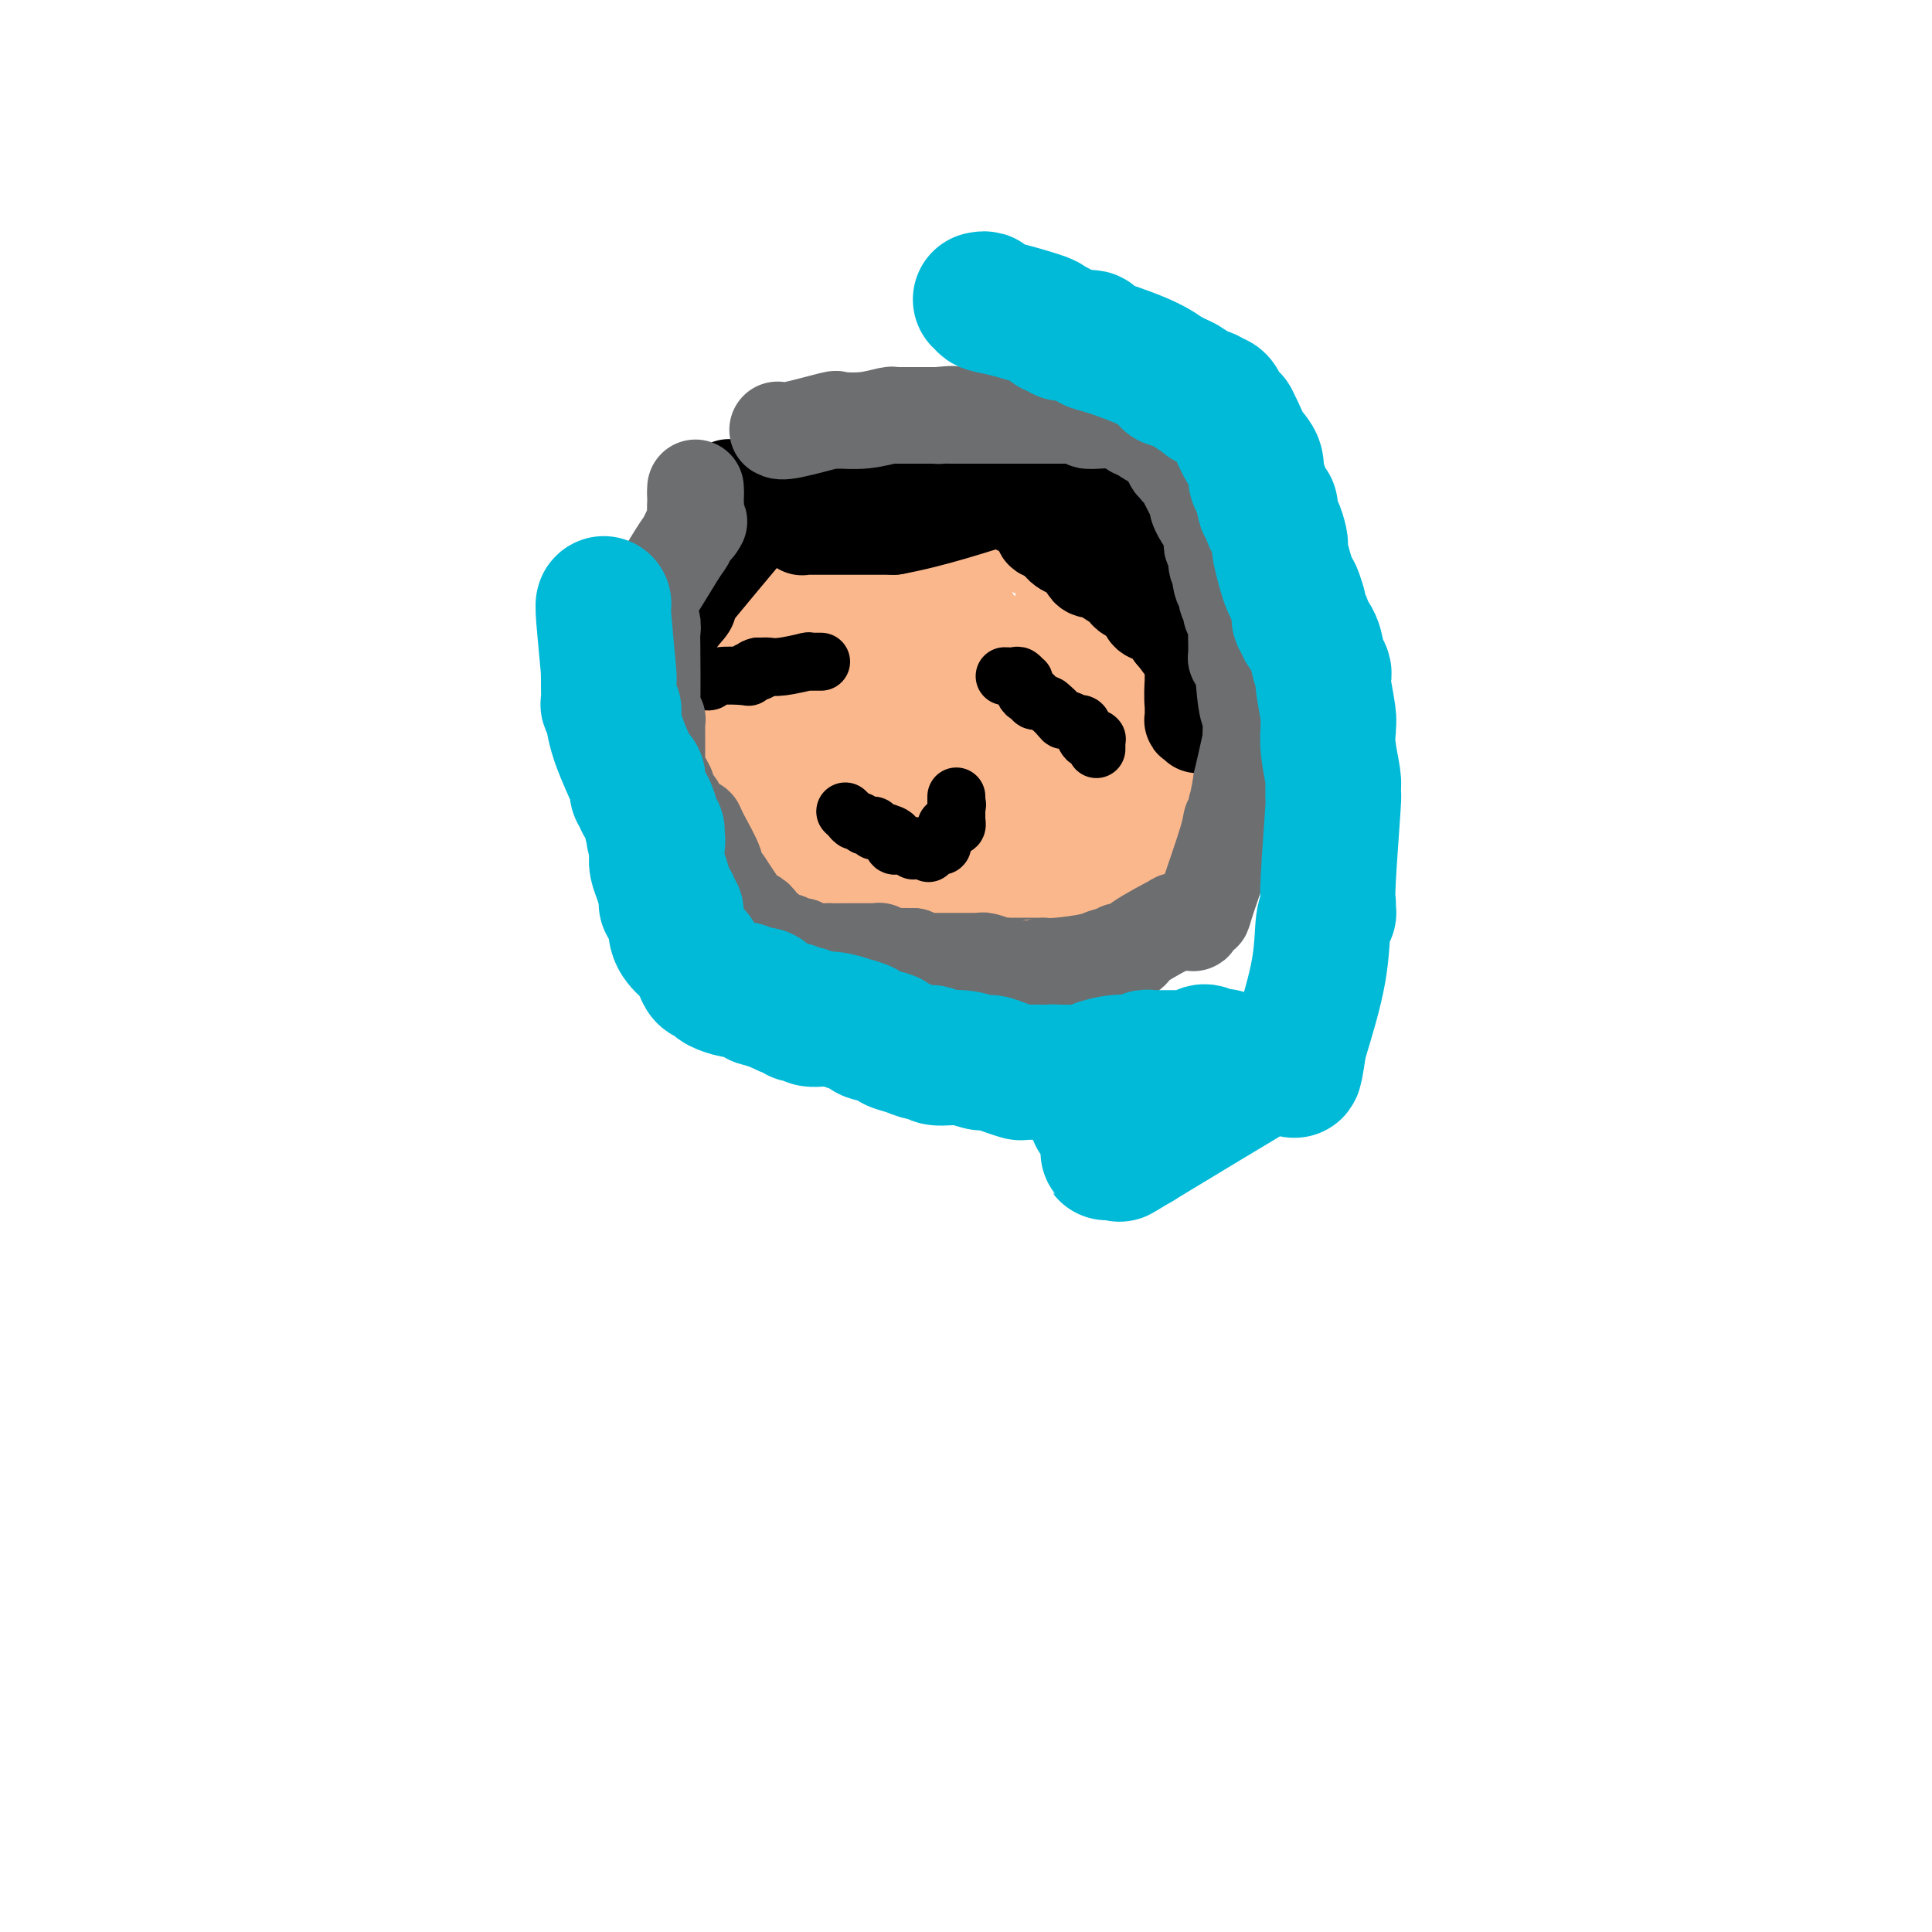 <svg viewBox='0 0 400 400' version='1.1' xmlns='http://www.w3.org/2000/svg' xmlns:xlink='http://www.w3.org/1999/xlink'><g fill='none' stroke='#FBB78C' stroke-width='28' stroke-linecap='round' stroke-linejoin='round'><path d='M161,103c-0.232,0.309 -0.465,0.619 2,1c2.465,0.381 7.626,0.834 12,1c4.374,0.166 7.959,0.043 10,0c2.041,-0.043 2.536,-0.008 3,0c0.464,0.008 0.897,-0.012 2,0c1.103,0.012 2.876,0.055 4,0c1.124,-0.055 1.597,-0.207 2,0c0.403,0.207 0.735,0.773 2,1c1.265,0.227 3.463,0.113 5,0c1.537,-0.113 2.412,-0.226 3,0c0.588,0.226 0.889,0.792 1,1c0.111,0.208 0.032,0.060 0,0c-0.032,-0.060 -0.016,-0.030 0,0'/><path d='M207,107c7.113,0.862 1.895,1.016 1,1c-0.895,-0.016 2.534,-0.201 4,0c1.466,0.201 0.970,0.789 1,1c0.030,0.211 0.585,0.046 1,0c0.415,-0.046 0.688,0.026 1,0c0.312,-0.026 0.661,-0.149 1,0c0.339,0.149 0.668,0.569 1,1c0.332,0.431 0.665,0.871 1,1c0.335,0.129 0.670,-0.055 1,0c0.330,0.055 0.654,0.347 1,1c0.346,0.653 0.712,1.667 1,2c0.288,0.333 0.498,-0.016 1,0c0.502,0.016 1.298,0.396 2,1c0.702,0.604 1.311,1.432 2,2c0.689,0.568 1.459,0.876 2,1c0.541,0.124 0.853,0.066 1,0c0.147,-0.066 0.128,-0.138 0,0c-0.128,0.138 -0.366,0.487 0,1c0.366,0.513 1.337,1.189 2,2c0.663,0.811 1.019,1.757 1,2c-0.019,0.243 -0.412,-0.218 0,0c0.412,0.218 1.627,1.116 2,2c0.373,0.884 -0.098,1.755 0,2c0.098,0.245 0.765,-0.137 1,0c0.235,0.137 0.039,0.792 0,1c-0.039,0.208 0.081,-0.032 0,0c-0.081,0.032 -0.361,0.337 0,1c0.361,0.663 1.365,1.683 2,2c0.635,0.317 0.902,-0.068 1,0c0.098,0.068 0.028,0.591 0,1c-0.028,0.409 -0.014,0.705 0,1'/><path d='M238,133c1.392,2.660 0.373,1.809 0,2c-0.373,0.191 -0.100,1.425 0,2c0.100,0.575 0.026,0.491 0,1c-0.026,0.509 -0.006,1.612 0,2c0.006,0.388 -0.002,0.061 0,0c0.002,-0.061 0.015,0.145 0,1c-0.015,0.855 -0.057,2.360 0,3c0.057,0.640 0.212,0.416 0,1c-0.212,0.584 -0.791,1.978 -1,3c-0.209,1.022 -0.048,1.673 0,2c0.048,0.327 -0.018,0.330 0,1c0.018,0.670 0.121,2.007 0,2c-0.121,-0.007 -0.467,-1.357 -1,0c-0.533,1.357 -1.253,5.422 -2,9c-0.747,3.578 -1.519,6.670 -2,8c-0.481,1.330 -0.670,0.898 -1,1c-0.330,0.102 -0.801,0.739 -1,1c-0.199,0.261 -0.125,0.145 0,0c0.125,-0.145 0.303,-0.319 0,0c-0.303,0.319 -1.085,1.129 -1,1c0.085,-0.129 1.038,-1.198 0,0c-1.038,1.198 -4.067,4.665 -6,7c-1.933,2.335 -2.769,3.540 -3,4c-0.231,0.460 0.145,0.176 0,0c-0.145,-0.176 -0.809,-0.243 -1,0c-0.191,0.243 0.093,0.797 0,1c-0.093,0.203 -0.561,0.054 -1,0c-0.439,-0.054 -0.849,-0.015 -1,0c-0.151,0.015 -0.043,0.004 0,0c0.043,-0.004 0.022,-0.002 0,0'/><path d='M217,185c-2.549,2.332 -1.421,0.663 -1,0c0.421,-0.663 0.134,-0.320 0,0c-0.134,0.320 -0.116,0.618 -5,2c-4.884,1.382 -14.671,3.849 -19,5c-4.329,1.151 -3.201,0.988 -3,1c0.201,0.012 -0.526,0.200 -1,0c-0.474,-0.200 -0.695,-0.789 -1,-1c-0.305,-0.211 -0.694,-0.043 -1,0c-0.306,0.043 -0.531,-0.040 -1,0c-0.469,0.040 -1.184,0.203 -2,0c-0.816,-0.203 -1.735,-0.773 -2,-1c-0.265,-0.227 0.123,-0.112 0,0c-0.123,0.112 -0.757,0.223 -1,0c-0.243,-0.223 -0.094,-0.778 0,-1c0.094,-0.222 0.132,-0.111 0,0c-0.132,0.111 -0.433,0.223 -1,0c-0.567,-0.223 -1.399,-0.782 -2,-1c-0.601,-0.218 -0.969,-0.096 -1,0c-0.031,0.096 0.276,0.165 0,0c-0.276,-0.165 -1.134,-0.564 -2,-1c-0.866,-0.436 -1.741,-0.909 -2,-1c-0.259,-0.091 0.100,0.201 0,0c-0.100,-0.201 -0.657,-0.893 -1,-1c-0.343,-0.107 -0.473,0.371 -1,0c-0.527,-0.371 -1.451,-1.591 -2,-2c-0.549,-0.409 -0.725,-0.007 -1,0c-0.275,0.007 -0.651,-0.383 -1,-1c-0.349,-0.617 -0.671,-1.462 -1,-2c-0.329,-0.538 -0.664,-0.769 -1,-1'/><path d='M164,180c-4.094,-2.011 -1.829,-0.539 -1,0c0.829,0.539 0.223,0.144 0,0c-0.223,-0.144 -0.064,-0.038 0,0c0.064,0.038 0.031,0.006 0,0c-0.031,-0.006 -0.060,0.013 0,0c0.060,-0.013 0.208,-0.059 0,0c-0.208,0.059 -0.774,0.223 -1,0c-0.226,-0.223 -0.112,-0.833 0,-1c0.112,-0.167 0.222,0.109 0,0c-0.222,-0.109 -0.778,-0.605 -1,-1c-0.222,-0.395 -0.111,-0.691 0,-1c0.111,-0.309 0.222,-0.630 0,-1c-0.222,-0.370 -0.777,-0.788 -1,-1c-0.223,-0.212 -0.112,-0.219 0,0c0.112,0.219 0.227,0.662 0,0c-0.227,-0.662 -0.797,-2.429 -1,-3c-0.203,-0.571 -0.040,0.054 0,0c0.040,-0.054 -0.042,-0.787 0,-1c0.042,-0.213 0.207,0.094 0,0c-0.207,-0.094 -0.788,-0.588 -1,-1c-0.212,-0.412 -0.057,-0.744 0,-1c0.057,-0.256 0.016,-0.438 0,-1c-0.016,-0.562 -0.005,-1.503 0,-2c0.005,-0.497 0.005,-0.550 0,-2c-0.005,-1.450 -0.015,-4.298 0,-6c0.015,-1.702 0.057,-2.260 0,-3c-0.057,-0.740 -0.211,-1.662 0,-2c0.211,-0.338 0.788,-0.091 1,0c0.212,0.091 0.061,0.026 0,0c-0.061,-0.026 -0.030,-0.013 0,0'/><path d='M159,153c0.095,-2.520 -0.168,-0.819 0,-1c0.168,-0.181 0.766,-2.245 1,-3c0.234,-0.755 0.105,-0.202 0,0c-0.105,0.202 -0.186,0.054 0,0c0.186,-0.054 0.638,-0.015 1,0c0.362,0.015 0.633,0.004 1,0c0.367,-0.004 0.830,-0.001 1,0c0.170,0.001 0.045,0.000 0,0c-0.045,-0.000 -0.012,-0.000 0,0c0.012,0.000 0.003,0.001 0,0c-0.003,-0.001 -0.001,-0.004 0,0c0.001,0.004 0.000,0.015 0,0c-0.000,-0.015 -0.000,-0.057 0,0c0.000,0.057 0.000,0.211 0,0c-0.000,-0.211 -0.000,-0.788 0,-1c0.000,-0.212 0.000,-0.061 0,0c-0.000,0.061 -0.000,0.030 0,0'/><path d='M163,148c0.622,-0.717 0.176,-0.010 0,0c-0.176,0.010 -0.083,-0.677 0,-1c0.083,-0.323 0.156,-0.283 0,0c-0.156,0.283 -0.539,0.808 0,0c0.539,-0.808 2.001,-2.947 4,-8c1.999,-5.053 4.536,-13.018 6,-17c1.464,-3.982 1.856,-3.981 2,-4c0.144,-0.019 0.039,-0.058 0,0c-0.039,0.058 -0.014,0.213 0,0c0.014,-0.213 0.015,-0.793 0,-1c-0.015,-0.207 -0.045,-0.041 0,0c0.045,0.041 0.167,-0.041 0,0c-0.167,0.041 -0.622,0.207 -1,0c-0.378,-0.207 -0.679,-0.786 -1,-1c-0.321,-0.214 -0.663,-0.061 -1,0c-0.337,0.061 -0.668,0.031 -1,0'/><path d='M171,116c-0.494,-0.308 0.270,-0.079 0,0c-0.270,0.079 -1.575,0.007 -2,0c-0.425,-0.007 0.029,0.050 0,0c-0.029,-0.050 -0.543,-0.206 -1,0c-0.457,0.206 -0.859,0.773 -1,1c-0.141,0.227 -0.023,0.113 0,0c0.023,-0.113 -0.050,-0.227 0,0c0.050,0.227 0.224,0.793 0,1c-0.224,0.207 -0.847,0.056 -1,0c-0.153,-0.056 0.165,-0.015 0,0c-0.165,0.015 -0.814,0.004 -1,0c-0.186,-0.004 0.090,-0.001 0,0c-0.090,0.001 -0.545,0.000 -1,0c-0.455,-0.000 -0.908,-0.000 -1,0c-0.092,0.000 0.179,0.000 0,0c-0.179,-0.000 -0.808,-0.001 -1,0c-0.192,0.001 0.054,0.004 0,0c-0.054,-0.004 -0.407,-0.015 -1,0c-0.593,0.015 -1.427,0.057 -2,0c-0.573,-0.057 -0.885,-0.212 -1,0c-0.115,0.212 -0.034,0.792 0,1c0.034,0.208 0.020,0.045 0,0c-0.020,-0.045 -0.047,0.029 0,0c0.047,-0.029 0.166,-0.162 0,0c-0.166,0.162 -0.619,0.617 -1,1c-0.381,0.383 -0.690,0.694 -1,1c-0.310,0.306 -0.619,0.608 -1,1c-0.381,0.392 -0.833,0.875 -1,1c-0.167,0.125 -0.048,-0.107 0,0c0.048,0.107 0.024,0.554 0,1'/><path d='M154,124c-1.000,1.035 -0.999,0.623 -1,1c-0.001,0.377 -0.003,1.543 0,2c0.003,0.457 0.012,0.206 0,0c-0.012,-0.206 -0.046,-0.366 0,0c0.046,0.366 0.170,1.260 0,2c-0.170,0.740 -0.634,1.327 -1,2c-0.366,0.673 -0.634,1.433 -1,2c-0.366,0.567 -0.830,0.941 -1,1c-0.170,0.059 -0.046,-0.196 0,0c0.046,0.196 0.012,0.842 0,1c-0.012,0.158 -0.004,-0.171 0,0c0.004,0.171 0.002,0.841 0,1c-0.002,0.159 -0.004,-0.193 0,0c0.004,0.193 0.015,0.930 0,1c-0.015,0.070 -0.057,-0.527 0,0c0.057,0.527 0.211,2.179 0,3c-0.211,0.821 -0.789,0.812 -1,1c-0.211,0.188 -0.057,0.572 0,1c0.057,0.428 0.015,0.898 0,1c-0.015,0.102 -0.003,-0.165 0,0c0.003,0.165 -0.001,0.764 0,1c0.001,0.236 0.008,0.111 0,0c-0.008,-0.111 -0.030,-0.209 0,0c0.030,0.209 0.113,0.724 0,1c-0.113,0.276 -0.423,0.312 0,1c0.423,0.688 1.577,2.027 2,3c0.423,0.973 0.113,1.581 0,2c-0.113,0.419 -0.030,0.648 0,1c0.030,0.352 0.008,0.825 0,1c-0.008,0.175 -0.002,0.050 0,0c0.002,-0.050 0.001,-0.025 0,0'/><path d='M151,153c0.248,1.563 -0.130,0.469 0,0c0.130,-0.469 0.770,-0.315 1,0c0.230,0.315 0.051,0.791 0,1c-0.051,0.209 0.025,0.151 0,0c-0.025,-0.151 -0.150,-0.394 0,0c0.150,0.394 0.576,1.425 1,2c0.424,0.575 0.845,0.693 1,1c0.155,0.307 0.042,0.801 0,1c-0.042,0.199 -0.014,0.103 0,0c0.014,-0.103 0.015,-0.212 0,0c-0.015,0.212 -0.047,0.747 0,1c0.047,0.253 0.174,0.226 0,0c-0.174,-0.226 -0.650,-0.650 0,0c0.650,0.650 2.426,2.374 3,3c0.574,0.626 -0.056,0.153 0,0c0.056,-0.153 0.796,0.016 1,0c0.204,-0.016 -0.128,-0.215 0,0c0.128,0.215 0.716,0.843 1,1c0.284,0.157 0.264,-0.158 1,0c0.736,0.158 2.228,0.788 3,1c0.772,0.212 0.823,0.005 1,0c0.177,-0.005 0.481,0.191 1,0c0.519,-0.191 1.252,-0.769 2,-1c0.748,-0.231 1.510,-0.114 2,0c0.490,0.114 0.710,0.227 1,0c0.290,-0.227 0.652,-0.793 2,-1c1.348,-0.207 3.681,-0.056 5,0c1.319,0.056 1.624,0.015 2,0c0.376,-0.015 0.822,-0.004 1,0c0.178,0.004 0.089,0.002 0,0'/><path d='M180,162c3.030,-0.357 2.103,-0.248 1,0c-1.103,0.248 -2.384,0.637 0,0c2.384,-0.637 8.432,-2.300 13,-4c4.568,-1.700 7.655,-3.436 9,-4c1.345,-0.564 0.949,0.045 1,0c0.051,-0.045 0.550,-0.744 1,-1c0.450,-0.256 0.852,-0.067 1,0c0.148,0.067 0.044,0.014 0,0c-0.044,-0.014 -0.026,0.011 0,0c0.026,-0.011 0.060,-0.058 0,0c-0.060,0.058 -0.213,0.221 0,0c0.213,-0.221 0.790,-0.827 1,-1c0.210,-0.173 0.051,0.089 0,0c-0.051,-0.089 0.007,-0.527 0,-1c-0.007,-0.473 -0.077,-0.981 0,-2c0.077,-1.019 0.302,-2.548 0,-4c-0.302,-1.452 -1.130,-2.828 -2,-4c-0.870,-1.172 -1.783,-2.140 -2,-3c-0.217,-0.860 0.263,-1.612 0,-2c-0.263,-0.388 -1.268,-0.411 -2,-1c-0.732,-0.589 -1.189,-1.744 -2,-3c-0.811,-1.256 -1.974,-2.613 -3,-4c-1.026,-1.387 -1.915,-2.802 -3,-4c-1.085,-1.198 -2.367,-2.177 -3,-3c-0.633,-0.823 -0.617,-1.488 -1,-2c-0.383,-0.512 -1.164,-0.869 -2,-1c-0.836,-0.131 -1.725,-0.035 -2,0c-0.275,0.035 0.064,0.010 0,0c-0.064,-0.010 -0.532,-0.005 -1,0'/><path d='M184,118c-2.260,-2.165 -0.409,-0.578 0,0c0.409,0.578 -0.623,0.146 -1,0c-0.377,-0.146 -0.098,-0.008 0,0c0.098,0.008 0.016,-0.116 0,0c-0.016,0.116 0.033,0.472 0,1c-0.033,0.528 -0.150,1.227 0,2c0.150,0.773 0.565,1.621 1,2c0.435,0.379 0.890,0.289 1,1c0.110,0.711 -0.124,2.222 0,3c0.124,0.778 0.608,0.824 1,1c0.392,0.176 0.693,0.484 1,1c0.307,0.516 0.618,1.240 1,2c0.382,0.760 0.833,1.554 1,2c0.167,0.446 0.048,0.542 0,1c-0.048,0.458 -0.027,1.276 0,2c0.027,0.724 0.060,1.353 0,2c-0.060,0.647 -0.212,1.310 0,2c0.212,0.690 0.789,1.405 1,2c0.211,0.595 0.055,1.071 0,2c-0.055,0.929 -0.011,2.312 0,3c0.011,0.688 -0.011,0.681 0,1c0.011,0.319 0.054,0.964 0,1c-0.054,0.036 -0.207,-0.538 0,0c0.207,0.538 0.773,2.186 1,3c0.227,0.814 0.113,0.792 0,1c-0.113,0.208 -0.226,0.644 0,2c0.226,1.356 0.793,3.631 1,5c0.207,1.369 0.056,1.830 0,2c-0.056,0.170 -0.016,0.049 0,0c0.016,-0.049 0.008,-0.024 0,0'/><path d='M192,162c1.233,7.046 0.316,2.663 0,1c-0.316,-1.663 -0.032,-0.604 0,0c0.032,0.604 -0.187,0.755 0,1c0.187,0.245 0.781,0.586 1,1c0.219,0.414 0.065,0.901 0,1c-0.065,0.099 -0.039,-0.190 0,0c0.039,0.190 0.091,0.860 0,1c-0.091,0.140 -0.325,-0.251 0,0c0.325,0.251 1.209,1.143 2,2c0.791,0.857 1.488,1.680 2,2c0.512,0.320 0.840,0.138 1,0c0.160,-0.138 0.152,-0.234 0,0c-0.152,0.234 -0.447,0.796 0,1c0.447,0.204 1.637,0.051 2,0c0.363,-0.051 -0.100,0.000 0,0c0.100,-0.000 0.762,-0.053 1,0c0.238,0.053 0.050,0.210 0,0c-0.050,-0.210 0.038,-0.789 0,-1c-0.038,-0.211 -0.203,-0.056 0,0c0.203,0.056 0.772,0.013 1,0c0.228,-0.013 0.113,0.004 0,0c-0.113,-0.004 -0.223,-0.030 0,0c0.223,0.030 0.781,0.114 1,0c0.219,-0.114 0.101,-0.427 0,-1c-0.101,-0.573 -0.185,-1.408 0,-2c0.185,-0.592 0.637,-0.942 1,-1c0.363,-0.058 0.636,0.177 1,0c0.364,-0.177 0.818,-0.765 1,-1c0.182,-0.235 0.091,-0.118 0,0'/><path d='M206,166c0.868,-1.168 0.040,-1.087 0,-1c-0.040,0.087 0.710,0.179 1,0c0.290,-0.179 0.119,-0.629 0,-1c-0.119,-0.371 -0.187,-0.664 0,-1c0.187,-0.336 0.628,-0.716 1,-1c0.372,-0.284 0.674,-0.471 1,-1c0.326,-0.529 0.676,-1.400 1,-2c0.324,-0.600 0.621,-0.931 1,-1c0.379,-0.069 0.842,0.122 1,0c0.158,-0.122 0.013,-0.559 0,-1c-0.013,-0.441 0.105,-0.886 0,-1c-0.105,-0.114 -0.433,0.104 0,-1c0.433,-1.104 1.626,-3.530 0,0c-1.626,3.530 -6.072,13.016 0,-1c6.072,-14.016 22.661,-51.535 29,-66c6.339,-14.465 2.427,-5.876 1,-3c-1.427,2.876 -0.369,0.039 0,-1c0.369,-1.039 0.047,-0.278 0,0c-0.047,0.278 0.180,0.075 0,0c-0.180,-0.075 -0.765,-0.021 -1,0c-0.235,0.021 -0.118,0.009 0,0c0.118,-0.009 0.238,-0.013 0,0c-0.238,0.013 -0.835,0.045 -1,0c-0.165,-0.045 0.100,-0.167 0,0c-0.100,0.167 -0.565,0.622 -1,1c-0.435,0.378 -0.838,0.679 -1,1c-0.162,0.321 -0.081,0.660 0,1'/><path d='M238,87c-1.027,0.897 -1.596,2.138 -2,3c-0.404,0.862 -0.643,1.344 -1,2c-0.357,0.656 -0.831,1.485 -1,2c-0.169,0.515 -0.031,0.716 0,1c0.031,0.284 -0.045,0.649 0,1c0.045,0.351 0.209,0.686 0,1c-0.209,0.314 -0.792,0.608 -1,1c-0.208,0.392 -0.041,0.882 0,1c0.041,0.118 -0.045,-0.136 0,0c0.045,0.136 0.222,0.662 0,1c-0.222,0.338 -0.844,0.487 -1,1c-0.156,0.513 0.154,1.391 0,2c-0.154,0.609 -0.773,0.948 -1,1c-0.227,0.052 -0.061,-0.182 0,0c0.061,0.182 0.016,0.781 0,1c-0.016,0.219 -0.004,0.059 0,0c0.004,-0.059 0.001,-0.016 0,0c-0.001,0.016 -0.000,0.005 0,0c0.000,-0.005 0.000,-0.002 0,0'/></g>
<g fill='none' stroke='#000000' stroke-width='12' stroke-linecap='round' stroke-linejoin='round'><path d='M170,137c-0.301,-0.000 -0.602,-0.000 -1,0c-0.398,0.000 -0.892,0.000 -1,0c-0.108,-0.000 0.172,-0.001 0,0c-0.172,0.001 -0.794,0.004 -1,0c-0.206,-0.004 0.005,-0.015 0,0c-0.005,0.015 -0.226,0.057 0,0c0.226,-0.057 0.897,-0.211 0,0c-0.897,0.211 -3.364,0.789 -5,1c-1.636,0.211 -2.442,0.057 -3,0c-0.558,-0.057 -0.867,-0.015 -1,0c-0.133,0.015 -0.088,0.004 0,0c0.088,-0.004 0.219,-0.001 0,0c-0.219,0.001 -0.790,0.000 -1,0c-0.210,-0.000 -0.060,-0.000 0,0c0.060,0.000 0.030,0.000 0,0'/><path d='M157,138c-1.952,0.381 -0.331,0.834 0,1c0.331,0.166 -0.629,0.045 -1,0c-0.371,-0.045 -0.152,-0.013 0,0c0.152,0.013 0.237,0.007 0,0c-0.237,-0.007 -0.795,-0.016 -1,0c-0.205,0.016 -0.058,0.056 0,0c0.058,-0.056 0.027,-0.207 0,0c-0.027,0.207 -0.049,0.774 0,1c0.049,0.226 0.171,0.113 -1,0c-1.171,-0.113 -3.635,-0.226 -5,0c-1.365,0.226 -1.633,0.793 -2,1c-0.367,0.207 -0.834,0.056 -1,0c-0.166,-0.056 -0.030,-0.015 0,0c0.030,0.015 -0.044,0.004 0,0c0.044,-0.004 0.208,-0.001 0,0c-0.208,0.001 -0.788,0.000 -1,0c-0.212,-0.000 -0.057,-0.000 0,0c0.057,0.000 0.015,0.000 0,0c-0.015,-0.000 -0.004,-0.000 0,0c0.004,0.000 0.002,0.000 0,0'/><path d='M208,140c0.762,0.032 1.525,0.065 2,0c0.475,-0.065 0.663,-0.227 1,0c0.337,0.227 0.822,0.845 1,1c0.178,0.155 0.047,-0.152 0,0c-0.047,0.152 -0.010,0.763 0,1c0.010,0.237 -0.007,0.101 0,0c0.007,-0.101 0.039,-0.167 0,0c-0.039,0.167 -0.150,0.567 0,1c0.150,0.433 0.561,0.900 1,1c0.439,0.100 0.908,-0.167 1,0c0.092,0.167 -0.192,0.766 0,1c0.192,0.234 0.859,0.101 1,0c0.141,-0.101 -0.246,-0.172 0,0c0.246,0.172 1.123,0.586 2,1'/><path d='M217,146c2.045,1.624 2.657,2.683 3,3c0.343,0.317 0.418,-0.107 1,0c0.582,0.107 1.672,0.745 2,1c0.328,0.255 -0.105,0.129 0,0c0.105,-0.129 0.750,-0.259 1,0c0.250,0.259 0.106,0.906 0,1c-0.106,0.094 -0.173,-0.367 0,0c0.173,0.367 0.586,1.562 1,2c0.414,0.438 0.829,0.118 1,0c0.171,-0.118 0.098,-0.032 0,0c-0.098,0.032 -0.223,0.012 0,0c0.223,-0.012 0.792,-0.017 1,0c0.208,0.017 0.056,0.056 0,0c-0.056,-0.056 -0.015,-0.207 0,0c0.015,0.207 0.004,0.774 0,1c-0.004,0.226 -0.001,0.113 0,0c0.001,-0.113 0.000,-0.226 0,0c-0.000,0.226 -0.000,0.793 0,1c0.000,0.207 0.000,0.056 0,0c-0.000,-0.056 -0.000,-0.015 0,0c0.000,0.015 0.000,0.004 0,0c-0.000,-0.004 -0.000,-0.002 0,0'/><path d='M175,168c0.000,0.000 0.100,0.100 0.1,0.1'/><path d='M175.1,168.1c0.172,0.154 0.551,0.490 0.9,0.9c0.349,0.410 0.667,0.895 1,1c0.333,0.105 0.682,-0.169 1,0c0.318,0.169 0.607,0.781 1,1c0.393,0.219 0.891,0.044 1,0c0.109,-0.044 -0.170,0.044 0,0c0.170,-0.044 0.788,-0.218 1,0c0.212,0.218 0.018,0.829 0,1c-0.018,0.171 0.139,-0.099 1,0c0.861,0.099 2.426,0.566 3,1c0.574,0.434 0.158,0.834 0,1c-0.158,0.166 -0.057,0.097 0,0c0.057,-0.097 0.071,-0.222 0,0c-0.071,0.222 -0.225,0.792 0,1c0.225,0.208 0.830,0.055 1,0c0.170,-0.055 -0.094,-0.011 0,0c0.094,0.011 0.547,-0.011 1,0c0.453,0.011 0.906,0.056 1,0c0.094,-0.056 -0.171,-0.211 0,0c0.171,0.211 0.778,0.789 1,1c0.222,0.211 0.060,0.057 0,0c-0.060,-0.057 -0.017,-0.015 0,0c0.017,0.015 0.008,0.004 0,0c-0.008,-0.004 -0.016,-0.001 0,0c0.016,0.001 0.057,0.000 0,0c-0.057,-0.000 -0.212,-0.000 0,0c0.212,0.000 0.792,0.000 1,0c0.208,-0.000 0.046,-0.000 0,0c-0.046,0.000 0.026,0.000 0,0c-0.026,-0.000 -0.150,-0.000 0,0c0.150,0.000 0.575,0.000 1,0'/><path d='M191,176c2.455,1.222 0.644,0.327 0,0c-0.644,-0.327 -0.120,-0.087 0,0c0.120,0.087 -0.164,0.019 0,0c0.164,-0.019 0.775,0.009 1,0c0.225,-0.009 0.064,-0.055 0,0c-0.064,0.055 -0.031,0.211 0,0c0.031,-0.211 0.060,-0.789 0,-1c-0.060,-0.211 -0.208,-0.057 0,0c0.208,0.057 0.774,0.015 1,0c0.226,-0.015 0.113,-0.004 0,0c-0.113,0.004 -0.226,0.001 0,0c0.226,-0.001 0.792,-0.000 1,0c0.208,0.000 0.060,0.000 0,0c-0.060,-0.000 -0.030,-0.000 0,0c0.030,0.000 0.061,0.000 0,0c-0.061,-0.000 -0.212,-0.000 0,0c0.212,0.000 0.789,0.001 1,0c0.211,-0.001 0.057,-0.004 0,0c-0.057,0.004 -0.015,0.015 0,0c0.015,-0.015 0.004,-0.057 0,0c-0.004,0.057 -0.001,0.211 0,0c0.001,-0.211 0.000,-0.789 0,-1c-0.000,-0.211 -0.000,-0.057 0,0c0.000,0.057 0.000,0.015 0,0c-0.000,-0.015 -0.000,-0.004 0,0c0.000,0.004 0.000,0.001 0,0c-0.000,-0.001 -0.000,-0.001 0,0'/><path d='M195,174c0.618,-0.248 0.165,0.131 0,0c-0.165,-0.131 -0.040,-0.771 0,-1c0.040,-0.229 -0.003,-0.047 0,0c0.003,0.047 0.053,-0.040 0,0c-0.053,0.040 -0.210,0.207 0,0c0.210,-0.207 0.788,-0.787 1,-1c0.212,-0.213 0.057,-0.057 0,0c-0.057,0.057 -0.015,0.015 0,0c0.015,-0.015 0.004,-0.004 0,0c-0.004,0.004 -0.001,0.001 0,0c0.001,-0.001 0.000,-0.000 0,0c-0.000,0.000 -0.000,0.000 0,0'/><path d='M196,172c0.155,-0.249 0.042,0.130 0,0c-0.042,-0.130 -0.012,-0.767 0,-1c0.012,-0.233 0.007,-0.062 0,0c-0.007,0.062 -0.016,0.017 0,0c0.016,-0.017 0.057,-0.004 0,0c-0.057,0.004 -0.211,0.001 0,0c0.211,-0.001 0.789,-0.000 1,0c0.211,0.000 0.056,-0.000 0,0c-0.056,0.000 -0.011,0.001 0,0c0.011,-0.001 -0.011,-0.004 0,0c0.011,0.004 0.056,0.015 0,0c-0.056,-0.015 -0.211,-0.057 0,0c0.211,0.057 0.789,0.212 1,0c0.211,-0.212 0.057,-0.793 0,-1c-0.057,-0.207 -0.015,-0.042 0,0c0.015,0.042 0.004,-0.041 0,0c-0.004,0.041 -0.001,0.204 0,0c0.001,-0.204 0.000,-0.776 0,-1c-0.000,-0.224 -0.000,-0.098 0,0c0.000,0.098 0.000,0.170 0,0c-0.000,-0.170 -0.000,-0.581 0,-1c0.000,-0.419 0.000,-0.844 0,-1c-0.000,-0.156 -0.000,-0.042 0,0c0.000,0.042 0.000,0.012 0,0c-0.000,-0.012 -0.000,-0.006 0,0'/><path d='M198,167c0.309,-0.769 0.083,-0.192 0,0c-0.083,0.192 -0.022,-0.001 0,0c0.022,0.001 0.006,0.198 0,0c-0.006,-0.198 -0.002,-0.789 0,-1c0.002,-0.211 0.000,-0.043 0,0c-0.000,0.043 -0.000,-0.041 0,0c0.000,0.041 0.000,0.207 0,0c-0.000,-0.207 -0.000,-0.786 0,-1c0.000,-0.214 0.000,-0.061 0,0c-0.000,0.061 -0.000,0.031 0,0'/></g>
<g fill='none' stroke='#000000' stroke-width='20' stroke-linecap='round' stroke-linejoin='round'><path d='M165,96c-0.001,0.001 -0.002,0.002 0,0c0.002,-0.002 0.008,-0.006 0,0c-0.008,0.006 -0.030,0.021 0,0c0.030,-0.021 0.113,-0.079 0,0c-0.113,0.079 -0.422,0.295 0,0c0.422,-0.295 1.573,-1.099 0,1c-1.573,2.099 -5.872,7.102 -10,12c-4.128,4.898 -8.087,9.690 -10,12c-1.913,2.310 -1.781,2.140 -2,2c-0.219,-0.140 -0.791,-0.248 -1,0c-0.209,0.248 -0.056,0.851 0,1c0.056,0.149 0.015,-0.157 0,0c-0.015,0.157 -0.004,0.778 0,1c0.004,0.222 0.001,0.045 0,0c-0.001,-0.045 -0.000,0.040 0,0c0.000,-0.040 0.000,-0.207 0,0c-0.000,0.207 -0.000,0.788 0,1c0.000,0.212 0.000,0.057 0,0c-0.000,-0.057 -0.000,-0.015 0,0c0.000,0.015 0.000,0.004 0,0c-0.000,-0.004 -0.000,-0.002 0,0'/><path d='M142,126c-3.563,4.629 -0.970,1.202 0,0c0.970,-1.202 0.315,-0.180 0,0c-0.315,0.180 -0.292,-0.484 0,-1c0.292,-0.516 0.851,-0.885 1,-1c0.149,-0.115 -0.114,0.023 0,-1c0.114,-1.023 0.604,-3.208 1,-4c0.396,-0.792 0.697,-0.192 1,-1c0.303,-0.808 0.607,-3.025 1,-4c0.393,-0.975 0.876,-0.709 1,-1c0.124,-0.291 -0.111,-1.140 0,-2c0.111,-0.860 0.568,-1.729 1,-2c0.432,-0.271 0.837,0.058 1,0c0.163,-0.058 0.082,-0.503 0,-1c-0.082,-0.497 -0.167,-1.047 0,-2c0.167,-0.953 0.585,-2.308 1,-3c0.415,-0.692 0.828,-0.721 1,-1c0.172,-0.279 0.103,-0.807 0,-1c-0.103,-0.193 -0.239,-0.051 0,0c0.239,0.051 0.853,0.013 1,0c0.147,-0.013 -0.172,0.001 0,0c0.172,-0.001 0.835,-0.015 1,0c0.165,0.015 -0.167,0.059 0,0c0.167,-0.059 0.833,-0.222 1,0c0.167,0.222 -0.166,0.830 0,1c0.166,0.170 0.832,-0.098 1,0c0.168,0.098 -0.161,0.562 0,1c0.161,0.438 0.813,0.849 1,1c0.187,0.151 -0.089,0.043 0,0c0.089,-0.043 0.545,-0.022 1,0'/><path d='M157,104c1.260,0.399 0.910,0.895 1,1c0.090,0.105 0.619,-0.183 1,0c0.381,0.183 0.613,0.838 1,1c0.387,0.162 0.931,-0.167 1,0c0.069,0.167 -0.335,0.830 0,1c0.335,0.170 1.409,-0.151 2,0c0.591,0.151 0.698,0.776 1,1c0.302,0.224 0.799,0.046 1,0c0.201,-0.046 0.107,0.040 0,0c-0.107,-0.040 -0.228,-0.207 0,0c0.228,0.207 0.806,0.788 1,1c0.194,0.212 0.003,0.057 0,0c-0.003,-0.057 0.182,-0.015 1,0c0.818,0.015 2.268,0.004 3,0c0.732,-0.004 0.746,-0.001 1,0c0.254,0.001 0.748,0.000 1,0c0.252,-0.000 0.263,-0.000 0,0c-0.263,0.000 -0.798,0.000 1,0c1.798,-0.000 5.931,-0.000 8,0c2.069,0.000 2.075,0.000 2,0c-0.075,-0.000 -0.230,-0.000 0,0c0.230,0.000 0.846,0.000 1,0c0.154,-0.000 -0.155,-0.000 0,0c0.155,0.000 0.774,0.000 1,0c0.226,-0.000 0.061,-0.000 0,0c-0.061,0.000 -0.016,0.000 0,0c0.016,-0.000 0.004,-0.000 0,0c-0.004,0.000 -0.001,0.000 0,0c0.001,-0.000 0.001,-0.000 0,0'/><path d='M185,109c7.857,-1.359 18.000,-4.757 22,-6c4.000,-1.243 1.856,-0.333 1,0c-0.856,0.333 -0.426,0.088 0,0c0.426,-0.088 0.846,-0.020 1,0c0.154,0.020 0.041,-0.009 0,0c-0.041,0.009 -0.012,0.055 0,0c0.012,-0.055 0.006,-0.212 0,0c-0.006,0.212 -0.013,0.793 0,1c0.013,0.207 0.046,0.041 0,0c-0.046,-0.041 -0.170,0.041 0,0c0.170,-0.041 0.634,-0.207 1,0c0.366,0.207 0.634,0.788 1,1c0.366,0.212 0.830,0.057 1,0c0.170,-0.057 0.044,-0.015 0,0c-0.044,0.015 -0.008,0.003 0,0c0.008,-0.003 -0.012,0.003 0,0c0.012,-0.003 0.055,-0.016 0,0c-0.055,0.016 -0.207,0.061 0,0c0.207,-0.061 0.773,-0.227 1,0c0.227,0.227 0.116,0.848 0,1c-0.116,0.152 -0.238,-0.166 0,0c0.238,0.166 0.834,0.815 1,1c0.166,0.185 -0.099,-0.095 0,0c0.099,0.095 0.561,0.565 1,1c0.439,0.435 0.855,0.835 1,1c0.145,0.165 0.018,0.096 0,0c-0.018,-0.096 0.072,-0.218 0,0c-0.072,0.218 -0.306,0.777 0,1c0.306,0.223 1.153,0.112 2,0'/><path d='M218,110c1.901,1.204 1.154,0.715 1,1c-0.154,0.285 0.284,1.344 1,2c0.716,0.656 1.712,0.910 2,1c0.288,0.090 -0.130,0.017 0,0c0.130,-0.017 0.807,0.024 1,0c0.193,-0.024 -0.099,-0.112 0,0c0.099,0.112 0.588,0.424 1,1c0.412,0.576 0.748,1.415 1,2c0.252,0.585 0.421,0.916 1,1c0.579,0.084 1.569,-0.080 2,0c0.431,0.080 0.304,0.402 1,1c0.696,0.598 2.214,1.471 3,2c0.786,0.529 0.841,0.715 1,1c0.159,0.285 0.421,0.668 1,1c0.579,0.332 1.473,0.614 2,1c0.527,0.386 0.686,0.877 1,1c0.314,0.123 0.781,-0.122 1,0c0.219,0.122 0.188,0.611 0,1c-0.188,0.389 -0.534,0.678 0,1c0.534,0.322 1.947,0.679 3,1c1.053,0.321 1.746,0.608 2,1c0.254,0.392 0.068,0.890 0,1c-0.068,0.110 -0.018,-0.167 0,0c0.018,0.167 0.005,0.777 0,1c-0.005,0.223 -0.001,0.060 0,0c0.001,-0.060 0.000,-0.016 0,0c-0.000,0.016 -0.000,0.004 0,0c0.000,-0.004 0.000,-0.001 0,0c-0.000,0.001 -0.000,0.001 0,0'/><path d='M243,131c3.989,3.326 1.461,1.143 1,1c-0.461,-0.143 1.144,1.756 2,3c0.856,1.244 0.961,1.835 1,2c0.039,0.165 0.010,-0.096 0,0c-0.010,0.096 -0.003,0.548 0,1c0.003,0.452 0.001,0.904 0,1c-0.001,0.096 -0.000,-0.166 0,0c0.000,0.166 0.000,0.758 0,1c-0.000,0.242 -0.001,0.134 0,0c0.001,-0.134 0.004,-0.295 0,0c-0.004,0.295 -0.015,1.045 0,1c0.015,-0.045 0.057,-0.884 0,0c-0.057,0.884 -0.211,3.491 0,5c0.211,1.509 0.789,1.920 1,2c0.211,0.080 0.057,-0.171 0,0c-0.057,0.171 -0.015,0.763 0,1c0.015,0.237 0.004,0.117 0,0c-0.004,-0.117 -0.000,-0.231 0,0c0.000,0.231 -0.004,0.808 0,1c0.004,0.192 0.015,0.001 0,0c-0.015,-0.001 -0.057,0.190 0,0c0.057,-0.190 0.211,-0.760 0,-1c-0.211,-0.240 -0.789,-0.149 -1,0c-0.211,0.149 -0.057,0.355 0,0c0.057,-0.355 0.015,-1.270 0,-2c-0.015,-0.730 -0.004,-1.273 0,-2c0.004,-0.727 0.001,-1.636 0,-3c-0.001,-1.364 -0.001,-3.182 0,-5'/><path d='M247,137c-0.338,-3.166 -0.683,-5.081 -1,-7c-0.317,-1.919 -0.607,-3.841 -1,-5c-0.393,-1.159 -0.890,-1.553 -1,-2c-0.110,-0.447 0.166,-0.946 0,-1c-0.166,-0.054 -0.776,0.338 -1,0c-0.224,-0.338 -0.064,-1.405 0,-2c0.064,-0.595 0.031,-0.719 0,-1c-0.031,-0.281 -0.060,-0.720 0,-1c0.060,-0.280 0.210,-0.401 0,-1c-0.210,-0.599 -0.781,-1.677 -1,-2c-0.219,-0.323 -0.085,0.110 0,0c0.085,-0.110 0.122,-0.764 0,-1c-0.122,-0.236 -0.404,-0.053 -1,-1c-0.596,-0.947 -1.505,-3.023 -2,-4c-0.495,-0.977 -0.576,-0.854 -1,-1c-0.424,-0.146 -1.192,-0.561 -2,-1c-0.808,-0.439 -1.654,-0.901 -2,-1c-0.346,-0.099 -0.190,0.166 0,0c0.190,-0.166 0.413,-0.761 0,-1c-0.413,-0.239 -1.463,-0.120 -2,0c-0.537,0.120 -0.560,0.242 -1,0c-0.440,-0.242 -1.297,-0.849 -2,-1c-0.703,-0.151 -1.252,0.153 -2,0c-0.748,-0.153 -1.696,-0.763 -2,-1c-0.304,-0.237 0.037,-0.102 0,0c-0.037,0.102 -0.453,0.172 -1,0c-0.547,-0.172 -1.224,-0.585 -2,-1c-0.776,-0.415 -1.650,-0.833 -2,-1c-0.350,-0.167 -0.175,-0.084 0,0'/><path d='M220,101c-2.959,-1.287 -0.855,-0.505 0,0c0.855,0.505 0.462,0.734 -1,0c-1.462,-0.734 -3.993,-2.431 -5,-3c-1.007,-0.569 -0.490,-0.009 -1,0c-0.510,0.009 -2.049,-0.534 -3,-1c-0.951,-0.466 -1.315,-0.857 -2,-1c-0.685,-0.143 -1.690,-0.038 -2,0c-0.310,0.038 0.074,0.010 0,0c-0.074,-0.010 -0.605,-0.003 -1,0c-0.395,0.003 -0.655,0.001 -1,0c-0.345,-0.001 -0.776,-0.000 -1,0c-0.224,0.000 -0.242,0.000 -1,0c-0.758,-0.000 -2.255,-0.000 -3,0c-0.745,0.000 -0.737,0.000 -1,0c-0.263,-0.000 -0.797,-0.000 -1,0c-0.203,0.000 -0.075,0.000 0,0c0.075,-0.000 0.098,-0.000 0,0c-0.098,0.000 -0.316,0.000 -1,0c-0.684,-0.000 -1.832,-0.000 -3,0c-1.168,0.000 -2.355,0.000 -3,0c-0.645,-0.000 -0.747,-0.000 -1,0c-0.253,0.000 -0.655,0.000 -1,0c-0.345,-0.000 -0.631,-0.000 -1,0c-0.369,0.000 -0.820,0.000 -1,0c-0.180,-0.000 -0.090,-0.000 0,0'/><path d='M186,96c-3.334,0.244 -1.671,0.854 -1,1c0.671,0.146 0.348,-0.172 0,0c-0.348,0.172 -0.721,0.833 -1,1c-0.279,0.167 -0.464,-0.162 -1,0c-0.536,0.162 -1.422,0.814 -2,1c-0.578,0.186 -0.849,-0.094 -1,0c-0.151,0.094 -0.183,0.561 -1,1c-0.817,0.439 -2.419,0.850 -3,1c-0.581,0.150 -0.142,0.040 0,0c0.142,-0.040 -0.015,-0.011 0,0c0.015,0.011 0.200,0.003 0,0c-0.200,-0.003 -0.786,-0.001 -1,0c-0.214,0.001 -0.058,0.000 0,0c0.058,-0.000 0.016,-0.000 0,0c-0.016,0.000 -0.008,0.000 0,0'/></g>
<g fill='none' stroke='#6D6E70' stroke-width='20' stroke-linecap='round' stroke-linejoin='round'><path d='M161,89c0.382,0.226 0.764,0.453 3,0c2.236,-0.453 6.326,-1.584 8,-2c1.674,-0.416 0.932,-0.115 1,0c0.068,0.115 0.947,0.045 1,0c0.053,-0.045 -0.718,-0.065 0,0c0.718,0.065 2.925,0.213 5,0c2.075,-0.213 4.016,-0.789 5,-1c0.984,-0.211 1.009,-0.056 1,0c-0.009,0.056 -0.054,0.015 0,0c0.054,-0.015 0.205,-0.004 0,0c-0.205,0.004 -0.766,0.001 0,0c0.766,-0.001 2.860,-0.000 4,0c1.140,0.000 1.326,0.000 2,0c0.674,-0.000 1.837,-0.000 3,0'/><path d='M194,86c5.361,-0.464 2.262,-0.124 1,0c-1.262,0.124 -0.688,0.033 0,0c0.688,-0.033 1.492,-0.009 2,0c0.508,0.009 0.722,0.002 1,0c0.278,-0.002 0.620,-0.001 1,0c0.380,0.001 0.797,0.000 1,0c0.203,-0.000 0.190,-0.000 0,0c-0.190,0.000 -0.559,0.000 1,0c1.559,-0.000 5.045,-0.000 7,0c1.955,0.000 2.379,-0.000 3,0c0.621,0.000 1.440,0.000 2,0c0.560,-0.000 0.860,-0.000 1,0c0.140,0.000 0.118,0.000 1,0c0.882,-0.000 2.668,-0.001 4,0c1.332,0.001 2.211,0.004 3,0c0.789,-0.004 1.487,-0.015 2,0c0.513,0.015 0.840,0.057 1,0c0.160,-0.057 0.152,-0.211 0,0c-0.152,0.211 -0.447,0.788 0,1c0.447,0.212 1.636,0.061 3,0c1.364,-0.061 2.901,-0.030 4,0c1.099,0.030 1.758,0.060 2,0c0.242,-0.060 0.067,-0.208 0,0c-0.067,0.208 -0.026,0.774 0,1c0.026,0.226 0.038,0.112 0,0c-0.038,-0.112 -0.126,-0.222 0,0c0.126,0.222 0.464,0.778 1,1c0.536,0.222 1.268,0.111 2,0'/><path d='M237,89c6.819,0.631 2.367,0.709 1,1c-1.367,0.291 0.350,0.794 1,1c0.650,0.206 0.234,0.113 0,0c-0.234,-0.113 -0.284,-0.247 0,0c0.284,0.247 0.903,0.874 1,1c0.097,0.126 -0.328,-0.249 0,0c0.328,0.249 1.407,1.123 2,2c0.593,0.877 0.699,1.756 1,2c0.301,0.244 0.797,-0.149 1,0c0.203,0.149 0.114,0.838 0,1c-0.114,0.162 -0.251,-0.202 0,0c0.251,0.202 0.890,0.972 1,1c0.110,0.028 -0.310,-0.686 0,0c0.310,0.686 1.351,2.771 2,4c0.649,1.229 0.908,1.602 1,2c0.092,0.398 0.018,0.821 0,1c-0.018,0.179 0.019,0.114 0,0c-0.019,-0.114 -0.096,-0.276 0,0c0.096,0.276 0.364,0.991 1,2c0.636,1.009 1.638,2.311 2,3c0.362,0.689 0.083,0.766 0,1c-0.083,0.234 0.029,0.626 0,1c-0.029,0.374 -0.200,0.730 0,1c0.200,0.270 0.772,0.453 1,1c0.228,0.547 0.114,1.457 0,2c-0.114,0.543 -0.227,0.720 0,1c0.227,0.280 0.793,0.663 1,1c0.207,0.337 0.056,0.629 0,1c-0.056,0.371 -0.016,0.820 0,1c0.016,0.180 0.008,0.090 0,0'/><path d='M253,120c1.410,3.682 0.434,0.888 0,0c-0.434,-0.888 -0.327,0.130 0,1c0.327,0.870 0.872,1.592 1,2c0.128,0.408 -0.162,0.501 0,1c0.162,0.499 0.776,1.402 1,2c0.224,0.598 0.059,0.891 0,1c-0.059,0.109 -0.012,0.035 0,0c0.012,-0.035 -0.011,-0.032 0,0c0.011,0.032 0.055,0.091 0,0c-0.055,-0.091 -0.211,-0.333 0,0c0.211,0.333 0.789,1.242 1,2c0.211,0.758 0.057,1.365 0,2c-0.057,0.635 -0.016,1.297 0,2c0.016,0.703 0.007,1.448 0,2c-0.007,0.552 -0.013,0.911 0,1c0.013,0.089 0.046,-0.092 0,0c-0.046,0.092 -0.170,0.459 0,0c0.170,-0.459 0.634,-1.742 1,0c0.366,1.742 0.634,6.509 1,9c0.366,2.491 0.830,2.705 1,3c0.170,0.295 0.045,0.671 0,1c-0.045,0.329 -0.012,0.610 0,1c0.012,0.390 0.003,0.890 0,1c-0.003,0.110 0.001,-0.170 0,0c-0.001,0.170 -0.006,0.789 0,1c0.006,0.211 0.022,0.015 0,0c-0.022,-0.015 -0.083,0.150 0,0c0.083,-0.150 0.309,-0.614 0,1c-0.309,1.614 -1.155,5.307 -2,9'/><path d='M257,162c-0.536,3.310 -0.876,4.586 -1,5c-0.124,0.414 -0.033,-0.032 0,0c0.033,0.032 0.009,0.543 0,1c-0.009,0.457 -0.001,0.858 0,1c0.001,0.142 -0.003,0.023 0,0c0.003,-0.023 0.015,0.050 0,0c-0.015,-0.050 -0.057,-0.224 0,0c0.057,0.224 0.212,0.845 0,1c-0.212,0.155 -0.792,-0.155 -1,0c-0.208,0.155 -0.045,0.776 -1,4c-0.955,3.224 -3.027,9.050 -4,12c-0.973,2.950 -0.848,3.025 -1,3c-0.152,-0.025 -0.581,-0.150 -1,0c-0.419,0.150 -0.829,0.576 -1,1c-0.171,0.424 -0.102,0.846 0,1c0.102,0.154 0.239,0.041 0,0c-0.239,-0.041 -0.853,-0.011 -1,0c-0.147,0.011 0.172,0.003 0,0c-0.172,-0.003 -0.836,0.000 -1,0c-0.164,-0.000 0.173,-0.004 0,0c-0.173,0.004 -0.856,0.014 -1,0c-0.144,-0.014 0.251,-0.053 0,0c-0.251,0.053 -1.147,0.196 -1,0c0.147,-0.196 1.336,-0.733 0,0c-1.336,0.733 -5.198,2.735 -7,4c-1.802,1.265 -1.545,1.793 -2,2c-0.455,0.207 -1.623,0.094 -2,0c-0.377,-0.094 0.035,-0.170 0,0c-0.035,0.170 -0.518,0.585 -1,1'/><path d='M231,198c-2.811,1.389 -0.839,0.362 0,0c0.839,-0.362 0.547,-0.058 0,0c-0.547,0.058 -1.347,-0.128 -2,0c-0.653,0.128 -1.158,0.570 -3,1c-1.842,0.430 -5.023,0.847 -7,1c-1.977,0.153 -2.752,0.041 -3,0c-0.248,-0.041 0.032,-0.011 0,0c-0.032,0.011 -0.376,0.003 -1,0c-0.624,-0.003 -1.530,-0.001 -2,0c-0.470,0.001 -0.505,0.001 -1,0c-0.495,-0.001 -1.449,-0.004 -2,0c-0.551,0.004 -0.697,0.015 -1,0c-0.303,-0.015 -0.761,-0.057 -1,0c-0.239,0.057 -0.258,0.211 -1,0c-0.742,-0.211 -2.208,-0.789 -3,-1c-0.792,-0.211 -0.910,-0.057 -1,0c-0.090,0.057 -0.154,0.015 0,0c0.154,-0.015 0.524,-0.004 0,0c-0.524,0.004 -1.942,0.001 -3,0c-1.058,-0.001 -1.755,-0.000 -2,0c-0.245,0.000 -0.036,-0.000 0,0c0.036,0.000 -0.099,0.001 -1,0c-0.901,-0.001 -2.567,-0.003 -4,0c-1.433,0.003 -2.631,0.011 -3,0c-0.369,-0.011 0.093,-0.041 0,0c-0.093,0.041 -0.741,0.155 -1,0c-0.259,-0.155 -0.130,-0.577 0,-1'/><path d='M189,198c-7.587,-0.016 -5.553,-0.057 -5,0c0.553,0.057 -0.373,0.211 -1,0c-0.627,-0.211 -0.954,-0.789 -1,-1c-0.046,-0.211 0.190,-0.057 0,0c-0.190,0.057 -0.807,0.015 -1,0c-0.193,-0.015 0.039,-0.003 -1,0c-1.039,0.003 -3.350,-0.003 -5,0c-1.650,0.003 -2.640,0.015 -3,0c-0.360,-0.015 -0.090,-0.055 -1,0c-0.910,0.055 -2.999,0.207 -4,0c-1.001,-0.207 -0.913,-0.774 -1,-1c-0.087,-0.226 -0.347,-0.112 -1,0c-0.653,0.112 -1.698,0.224 -2,0c-0.302,-0.224 0.139,-0.782 0,-1c-0.139,-0.218 -0.860,-0.097 -1,0c-0.140,0.097 0.299,0.170 0,0c-0.299,-0.170 -1.338,-0.585 -2,-1c-0.662,-0.415 -0.947,-0.832 -1,-1c-0.053,-0.168 0.126,-0.088 0,0c-0.126,0.088 -0.558,0.182 -1,0c-0.442,-0.182 -0.893,-0.642 -1,-1c-0.107,-0.358 0.132,-0.613 0,-1c-0.132,-0.387 -0.635,-0.905 -1,-1c-0.365,-0.095 -0.593,0.232 -1,0c-0.407,-0.232 -0.994,-1.024 -1,-1c-0.006,0.024 0.570,0.864 0,0c-0.570,-0.864 -2.285,-3.432 -4,-6'/><path d='M150,183c-2.295,-2.587 -1.532,-2.553 -2,-4c-0.468,-1.447 -2.167,-4.375 -3,-6c-0.833,-1.625 -0.802,-1.945 -1,-2c-0.198,-0.055 -0.627,0.157 -1,0c-0.373,-0.157 -0.691,-0.684 -1,-1c-0.309,-0.316 -0.608,-0.421 -1,-1c-0.392,-0.579 -0.878,-1.634 -1,-2c-0.122,-0.366 0.121,-0.045 0,0c-0.121,0.045 -0.607,-0.188 -1,-1c-0.393,-0.812 -0.694,-2.204 -1,-3c-0.306,-0.796 -0.618,-0.997 -1,-1c-0.382,-0.003 -0.834,0.194 -1,0c-0.166,-0.194 -0.044,-0.777 0,-1c0.044,-0.223 0.012,-0.087 0,0c-0.012,0.087 -0.003,0.124 0,0c0.003,-0.124 0.001,-0.408 0,-1c-0.001,-0.592 -0.000,-1.493 0,-2c0.000,-0.507 0.000,-0.622 0,-1c-0.000,-0.378 -0.000,-1.019 0,-2c0.000,-0.981 0.001,-2.301 0,-3c-0.001,-0.699 -0.004,-0.776 0,-1c0.004,-0.224 0.015,-0.596 0,-1c-0.015,-0.404 -0.057,-0.841 0,-1c0.057,-0.159 0.211,-0.041 0,0c-0.211,0.041 -0.788,0.003 -1,0c-0.212,-0.003 -0.061,0.028 0,-3c0.061,-3.028 0.030,-9.115 0,-12c-0.030,-2.885 -0.060,-2.567 0,-3c0.060,-0.433 0.208,-1.617 0,-2c-0.208,-0.383 -0.774,0.033 -1,0c-0.226,-0.033 -0.113,-0.517 0,-1'/><path d='M134,128c-0.309,-5.105 -0.083,-1.367 0,0c0.083,1.367 0.022,0.362 0,0c-0.022,-0.362 -0.006,-0.083 0,0c0.006,0.083 0.002,-0.030 0,0c-0.002,0.030 -0.000,0.204 0,0c0.000,-0.204 0.000,-0.787 0,-1c-0.000,-0.213 -0.000,-0.057 0,0c0.000,0.057 0.000,0.016 0,0c-0.000,-0.016 -0.000,-0.008 0,0c0.000,0.008 0.000,0.016 0,0c-0.000,-0.016 -0.000,-0.057 0,0c0.000,0.057 0.000,0.212 0,0c-0.000,-0.212 -0.000,-0.793 0,-1c0.000,-0.207 0.000,-0.041 0,0c-0.000,0.041 -0.000,-0.042 0,0c0.000,0.042 0.000,0.208 0,0c-0.000,-0.208 -0.000,-0.792 0,-1c0.000,-0.208 0.000,-0.042 0,0c-0.000,0.042 -0.000,-0.040 0,0c0.000,0.040 0.000,0.203 0,0c-0.000,-0.203 -0.000,-0.772 0,-1c0.000,-0.228 0.000,-0.113 0,0c-0.000,0.113 -0.000,0.226 0,0c0.000,-0.226 0.000,-0.792 0,-1c-0.000,-0.208 -0.000,-0.060 0,0c0.000,0.060 0.000,0.030 0,0'/><path d='M134,123c-0.000,-0.774 -0.000,-0.207 0,0c0.000,0.207 0.000,0.056 0,0c-0.000,-0.056 -0.001,-0.015 0,0c0.001,0.015 0.004,0.004 0,0c-0.004,-0.004 -0.015,-0.001 0,0c0.015,0.001 0.057,0.000 0,0c-0.057,-0.000 -0.211,-0.000 0,0c0.211,0.000 0.789,0.000 1,0c0.211,-0.000 0.057,-0.000 0,0c-0.057,0.000 -0.016,0.000 0,0c0.016,-0.000 0.008,-0.000 0,0'/><path d='M135,123c1.178,-1.658 3.622,-5.803 5,-8c1.378,-2.197 1.690,-2.445 2,-3c0.310,-0.555 0.619,-1.417 1,-2c0.381,-0.583 0.833,-0.888 1,-1c0.167,-0.112 0.048,-0.032 0,0c-0.048,0.032 -0.024,0.016 0,0'/><path d='M144,109c1.392,-2.106 0.373,-0.372 0,0c-0.373,0.372 -0.100,-0.618 0,-1c0.100,-0.382 0.027,-0.155 0,0c-0.027,0.155 -0.007,0.239 0,0c0.007,-0.239 0.002,-0.800 0,-1c-0.002,-0.200 -0.001,-0.040 0,0c0.001,0.040 0.000,-0.042 0,0c-0.000,0.042 -0.000,0.207 0,0c0.000,-0.207 0.000,-0.788 0,-1c-0.000,-0.212 -0.000,-0.056 0,0c0.000,0.056 0.000,0.011 0,0c-0.000,-0.011 -0.000,0.011 0,0c0.000,-0.011 0.000,-0.056 0,0c-0.000,0.056 -0.000,0.211 0,0c0.000,-0.211 0.000,-0.789 0,-1c-0.000,-0.211 -0.000,-0.057 0,0c0.000,0.057 0.000,0.015 0,0c-0.000,-0.015 -0.000,-0.004 0,0c0.000,0.004 0.000,0.001 0,0c-0.000,-0.001 -0.000,-0.000 0,0c0.000,0.000 0.000,0.000 0,0c-0.000,-0.000 -0.000,-0.000 0,0'/><path d='M144,105c0.000,-0.570 0.000,0.005 0,0c0.000,-0.005 0.000,-0.589 0,-1c0.000,-0.411 0.000,-0.649 0,-1c0.000,-0.351 0.000,-0.815 0,-1c0.000,-0.185 0.000,-0.093 0,0'/><path d='M144,102c0.000,-0.689 0.000,-0.911 0,-1c0.000,-0.089 0.000,-0.044 0,0'/></g>
<g fill='none' stroke='#00BAD8' stroke-width='28' stroke-linecap='round' stroke-linejoin='round'><path d='M203,62c0.491,-0.098 0.982,-0.195 1,0c0.018,0.195 -0.437,0.683 0,1c0.437,0.317 1.766,0.462 4,1c2.234,0.538 5.373,1.469 7,2c1.627,0.531 1.743,0.663 2,1c0.257,0.337 0.654,0.879 1,1c0.346,0.121 0.642,-0.177 1,0c0.358,0.177 0.780,0.831 1,1c0.220,0.169 0.240,-0.148 1,0c0.760,0.148 2.261,0.759 3,1c0.739,0.241 0.718,0.112 1,0c0.282,-0.112 0.868,-0.207 1,0c0.132,0.207 -0.192,0.715 0,1c0.192,0.285 0.898,0.346 3,1c2.102,0.654 5.601,1.901 8,3c2.399,1.099 3.700,2.049 5,3'/><path d='M242,78c6.306,2.715 2.572,1.502 1,1c-1.572,-0.502 -0.981,-0.293 0,0c0.981,0.293 2.354,0.671 3,1c0.646,0.329 0.566,0.610 1,1c0.434,0.390 1.382,0.890 2,1c0.618,0.110 0.904,-0.168 1,0c0.096,0.168 0.001,0.784 0,1c-0.001,0.216 0.094,0.032 0,0c-0.094,-0.032 -0.375,0.086 0,0c0.375,-0.086 1.406,-0.378 2,0c0.594,0.378 0.750,1.426 1,2c0.250,0.574 0.594,0.674 1,1c0.406,0.326 0.873,0.877 1,1c0.127,0.123 -0.086,-0.181 0,0c0.086,0.181 0.471,0.847 1,2c0.529,1.153 1.202,2.794 2,4c0.798,1.206 1.720,1.978 2,3c0.280,1.022 -0.083,2.294 0,3c0.083,0.706 0.614,0.845 1,2c0.386,1.155 0.629,3.325 1,4c0.371,0.675 0.870,-0.145 1,0c0.130,0.145 -0.110,1.255 0,2c0.110,0.745 0.568,1.126 1,2c0.432,0.874 0.837,2.240 1,3c0.163,0.760 0.085,0.914 0,1c-0.085,0.086 -0.177,0.106 0,1c0.177,0.894 0.625,2.664 1,4c0.375,1.336 0.679,2.239 1,3c0.321,0.761 0.661,1.381 1,2'/><path d='M268,123c1.791,5.106 0.268,0.873 0,0c-0.268,-0.873 0.720,1.616 1,3c0.280,1.384 -0.146,1.662 0,2c0.146,0.338 0.866,0.734 1,1c0.134,0.266 -0.318,0.400 0,1c0.318,0.600 1.405,1.665 2,3c0.595,1.335 0.699,2.939 1,4c0.301,1.061 0.799,1.579 1,2c0.201,0.421 0.107,0.743 0,1c-0.107,0.257 -0.225,0.448 0,2c0.225,1.552 0.793,4.466 1,6c0.207,1.534 0.055,1.689 0,2c-0.055,0.311 -0.011,0.780 0,1c0.011,0.220 -0.011,0.192 0,0c0.011,-0.192 0.056,-0.550 0,0c-0.056,0.550 -0.211,2.006 0,4c0.211,1.994 0.788,4.526 1,6c0.212,1.474 0.058,1.891 0,2c-0.058,0.109 -0.019,-0.091 0,0c0.019,0.091 0.019,0.472 0,1c-0.019,0.528 -0.058,1.202 0,1c0.058,-0.202 0.212,-1.280 0,2c-0.212,3.280 -0.789,10.917 -1,15c-0.211,4.083 -0.056,4.610 0,5c0.056,0.390 0.011,0.641 0,1c-0.011,0.359 0.010,0.826 0,1c-0.010,0.174 -0.052,0.055 0,0c0.052,-0.055 0.200,-0.046 0,0c-0.200,0.046 -0.746,0.128 -1,2c-0.254,1.872 -0.215,5.535 -1,10c-0.785,4.465 -2.392,9.733 -4,15'/><path d='M269,216c-1.311,9.188 -1.087,4.658 -1,3c0.087,-1.658 0.037,-0.444 0,0c-0.037,0.444 -0.061,0.119 0,0c0.061,-0.119 0.208,-0.032 0,0c-0.208,0.032 -0.772,0.007 -1,0c-0.228,-0.007 -0.121,0.003 0,0c0.121,-0.003 0.255,-0.019 0,0c-0.255,0.019 -0.899,0.073 -1,0c-0.101,-0.073 0.343,-0.273 0,0c-0.343,0.273 -1.471,1.019 0,0c1.471,-1.019 5.543,-3.804 -1,0c-6.543,3.804 -23.701,14.196 -30,18c-6.299,3.804 -1.740,1.019 0,0c1.740,-1.019 0.662,-0.273 0,0c-0.662,0.273 -0.908,0.073 -1,0c-0.092,-0.073 -0.028,-0.020 0,0c0.028,0.020 0.022,0.005 0,0c-0.022,-0.005 -0.059,-0.001 0,0c0.059,0.001 0.213,0.000 0,0c-0.213,-0.000 -0.793,-0.000 -1,0c-0.207,0.000 -0.042,0.000 0,0c0.042,-0.000 -0.040,-0.000 0,0c0.040,0.000 0.203,0.000 0,0c-0.203,-0.000 -0.772,-0.000 -1,0c-0.228,0.000 -0.114,0.000 0,0'/><path d='M232,237c-5.660,3.236 -1.310,0.826 0,0c1.310,-0.826 -0.419,-0.067 -1,0c-0.581,0.067 -0.012,-0.557 0,-1c0.012,-0.443 -0.532,-0.706 -1,-1c-0.468,-0.294 -0.861,-0.618 -1,-1c-0.139,-0.382 -0.023,-0.820 0,-1c0.023,-0.180 -0.047,-0.101 0,0c0.047,0.101 0.210,0.224 0,0c-0.210,-0.224 -0.792,-0.796 -1,-1c-0.208,-0.204 -0.042,-0.041 0,0c0.042,0.041 -0.041,-0.042 0,0c0.041,0.042 0.207,0.207 0,0c-0.207,-0.207 -0.788,-0.788 -1,-1c-0.212,-0.212 -0.054,-0.056 0,0c0.054,0.056 0.005,0.011 0,0c-0.005,-0.011 0.035,0.013 0,0c-0.035,-0.013 -0.143,-0.062 0,0c0.143,0.062 0.539,0.235 1,0c0.461,-0.235 0.989,-0.880 1,-1c0.011,-0.120 -0.496,0.283 0,0c0.496,-0.283 1.993,-1.253 3,-2c1.007,-0.747 1.524,-1.272 2,-2c0.476,-0.728 0.911,-1.659 1,-2c0.089,-0.341 -0.168,-0.092 0,0c0.168,0.092 0.762,0.026 1,0c0.238,-0.026 0.119,-0.013 0,0'/><path d='M236,224c1.235,-1.235 0.323,-0.323 0,0c-0.323,0.323 -0.056,0.058 0,0c0.056,-0.058 -0.100,0.089 0,0c0.100,-0.089 0.457,-0.416 1,-1c0.543,-0.584 1.274,-1.424 2,-2c0.726,-0.576 1.448,-0.886 2,-1c0.552,-0.114 0.932,-0.030 1,0c0.068,0.030 -0.178,0.008 0,0c0.178,-0.008 0.780,-0.002 1,0c0.220,0.002 0.059,0.001 0,0c-0.059,-0.001 -0.016,-0.000 0,0c0.016,0.000 0.003,0.000 0,0c-0.003,-0.000 0.003,-0.000 0,0c-0.003,0.000 -0.015,0.000 0,0c0.015,-0.000 0.057,-0.000 0,0c-0.057,0.000 -0.213,0.001 0,0c0.213,-0.001 0.794,-0.004 1,0c0.206,0.004 0.035,0.015 0,0c-0.035,-0.015 0.065,-0.057 0,0c-0.065,0.057 -0.294,0.211 0,0c0.294,-0.211 1.112,-0.789 2,-1c0.888,-0.211 1.846,-0.057 3,0c1.154,0.057 2.505,0.015 3,0c0.495,-0.015 0.133,-0.004 0,0c-0.133,0.004 -0.038,0.001 0,0c0.038,-0.001 0.019,-0.001 0,0'/><path d='M252,219c2.579,-0.717 1.027,-0.010 0,0c-1.027,0.010 -1.528,-0.677 -2,-1c-0.472,-0.323 -0.915,-0.283 -1,0c-0.085,0.283 0.188,0.808 0,1c-0.188,0.192 -0.838,0.051 -1,0c-0.162,-0.051 0.164,-0.014 0,0c-0.164,0.014 -0.817,0.004 -1,0c-0.183,-0.004 0.105,-0.001 0,0c-0.105,0.001 -0.602,0.000 -1,0c-0.398,-0.000 -0.698,-0.000 -1,0c-0.302,0.000 -0.605,0.000 -1,0c-0.395,-0.000 -0.883,-0.000 -1,0c-0.117,0.000 0.137,0.000 0,0c-0.137,-0.000 -0.666,-0.001 -1,0c-0.334,0.001 -0.474,0.004 -1,0c-0.526,-0.004 -1.437,-0.015 -2,0c-0.563,0.015 -0.777,0.057 -1,0c-0.223,-0.057 -0.455,-0.211 -1,0c-0.545,0.211 -1.404,0.788 -2,1c-0.596,0.212 -0.930,0.060 -1,0c-0.070,-0.060 0.125,-0.026 0,0c-0.125,0.026 -0.569,0.046 -1,0c-0.431,-0.046 -0.847,-0.157 -2,0c-1.153,0.157 -3.041,0.581 -4,1c-0.959,0.419 -0.988,0.834 -2,1c-1.012,0.166 -3.006,0.083 -5,0'/><path d='M220,222c-5.342,0.464 -2.697,0.125 -2,0c0.697,-0.125 -0.554,-0.036 -1,0c-0.446,0.036 -0.087,0.020 -1,0c-0.913,-0.020 -3.097,-0.043 -4,0c-0.903,0.043 -0.525,0.151 -1,0c-0.475,-0.151 -1.802,-0.561 -3,-1c-1.198,-0.439 -2.267,-0.906 -3,-1c-0.733,-0.094 -1.130,0.186 -2,0c-0.870,-0.186 -2.213,-0.837 -4,-1c-1.787,-0.163 -4.017,0.164 -5,0c-0.983,-0.164 -0.718,-0.817 -1,-1c-0.282,-0.183 -1.110,0.106 -2,0c-0.890,-0.106 -1.843,-0.605 -3,-1c-1.157,-0.395 -2.518,-0.684 -3,-1c-0.482,-0.316 -0.084,-0.658 -1,-1c-0.916,-0.342 -3.146,-0.684 -4,-1c-0.854,-0.316 -0.330,-0.605 -1,-1c-0.670,-0.395 -2.532,-0.894 -3,-1c-0.468,-0.106 0.460,0.182 0,0c-0.460,-0.182 -2.308,-0.832 -4,-1c-1.692,-0.168 -3.227,0.147 -4,0c-0.773,-0.147 -0.784,-0.757 -1,-1c-0.216,-0.243 -0.638,-0.120 -1,0c-0.362,0.120 -0.664,0.238 -1,0c-0.336,-0.238 -0.706,-0.833 -1,-1c-0.294,-0.167 -0.513,0.095 -1,0c-0.487,-0.095 -1.244,-0.548 -2,-1'/><path d='M161,208c-5.808,-1.863 -3.828,-1.021 -3,-1c0.828,0.021 0.504,-0.778 0,-1c-0.504,-0.222 -1.189,0.134 -2,0c-0.811,-0.134 -1.747,-0.756 -2,-1c-0.253,-0.244 0.178,-0.108 0,0c-0.178,0.108 -0.965,0.188 -2,0c-1.035,-0.188 -2.319,-0.645 -3,-1c-0.681,-0.355 -0.760,-0.610 -1,-1c-0.240,-0.390 -0.642,-0.917 -1,-1c-0.358,-0.083 -0.672,0.277 -1,0c-0.328,-0.277 -0.670,-1.192 -1,-2c-0.330,-0.808 -0.648,-1.510 -1,-2c-0.352,-0.490 -0.739,-0.767 -1,-1c-0.261,-0.233 -0.395,-0.420 -1,-1c-0.605,-0.580 -1.679,-1.552 -2,-3c-0.321,-1.448 0.111,-3.373 0,-4c-0.111,-0.627 -0.766,0.042 -1,0c-0.234,-0.042 -0.048,-0.796 0,-1c0.048,-0.204 -0.042,0.143 0,0c0.042,-0.143 0.218,-0.776 0,-1c-0.218,-0.224 -0.829,-0.039 -1,0c-0.171,0.039 0.098,-0.070 0,-1c-0.098,-0.930 -0.562,-2.683 -1,-4c-0.438,-1.317 -0.849,-2.198 -1,-3c-0.151,-0.802 -0.041,-1.524 0,-2c0.041,-0.476 0.012,-0.708 0,-1c-0.012,-0.292 -0.006,-0.646 0,-1'/><path d='M136,175c-1.388,-4.046 -0.357,-1.659 0,-1c0.357,0.659 0.040,-0.408 0,-1c-0.040,-0.592 0.195,-0.708 0,-1c-0.195,-0.292 -0.822,-0.761 -1,-1c-0.178,-0.239 0.092,-0.249 0,-1c-0.092,-0.751 -0.547,-2.244 -1,-3c-0.453,-0.756 -0.906,-0.776 -1,-1c-0.094,-0.224 0.171,-0.651 0,-1c-0.171,-0.349 -0.777,-0.618 -1,-1c-0.223,-0.382 -0.063,-0.876 0,-1c0.063,-0.124 0.029,0.121 0,0c-0.029,-0.121 -0.053,-0.608 0,-1c0.053,-0.392 0.182,-0.690 0,-1c-0.182,-0.310 -0.676,-0.632 -1,-1c-0.324,-0.368 -0.479,-0.782 -1,-2c-0.521,-1.218 -1.408,-3.241 -2,-5c-0.592,-1.759 -0.890,-3.255 -1,-4c-0.110,-0.745 -0.033,-0.739 0,-1c0.033,-0.261 0.023,-0.789 0,-1c-0.023,-0.211 -0.059,-0.104 0,0c0.059,0.104 0.212,0.207 0,0c-0.212,-0.207 -0.789,-0.723 -1,-1c-0.211,-0.277 -0.056,-0.317 0,-1c0.056,-0.683 0.011,-2.011 0,-3c-0.011,-0.989 0.011,-1.638 0,-2c-0.011,-0.362 -0.054,-0.437 0,0c0.054,0.437 0.207,1.387 0,-1c-0.207,-2.387 -0.773,-8.111 -1,-11c-0.227,-2.889 -0.113,-2.945 0,-3'/></g>
</svg>
